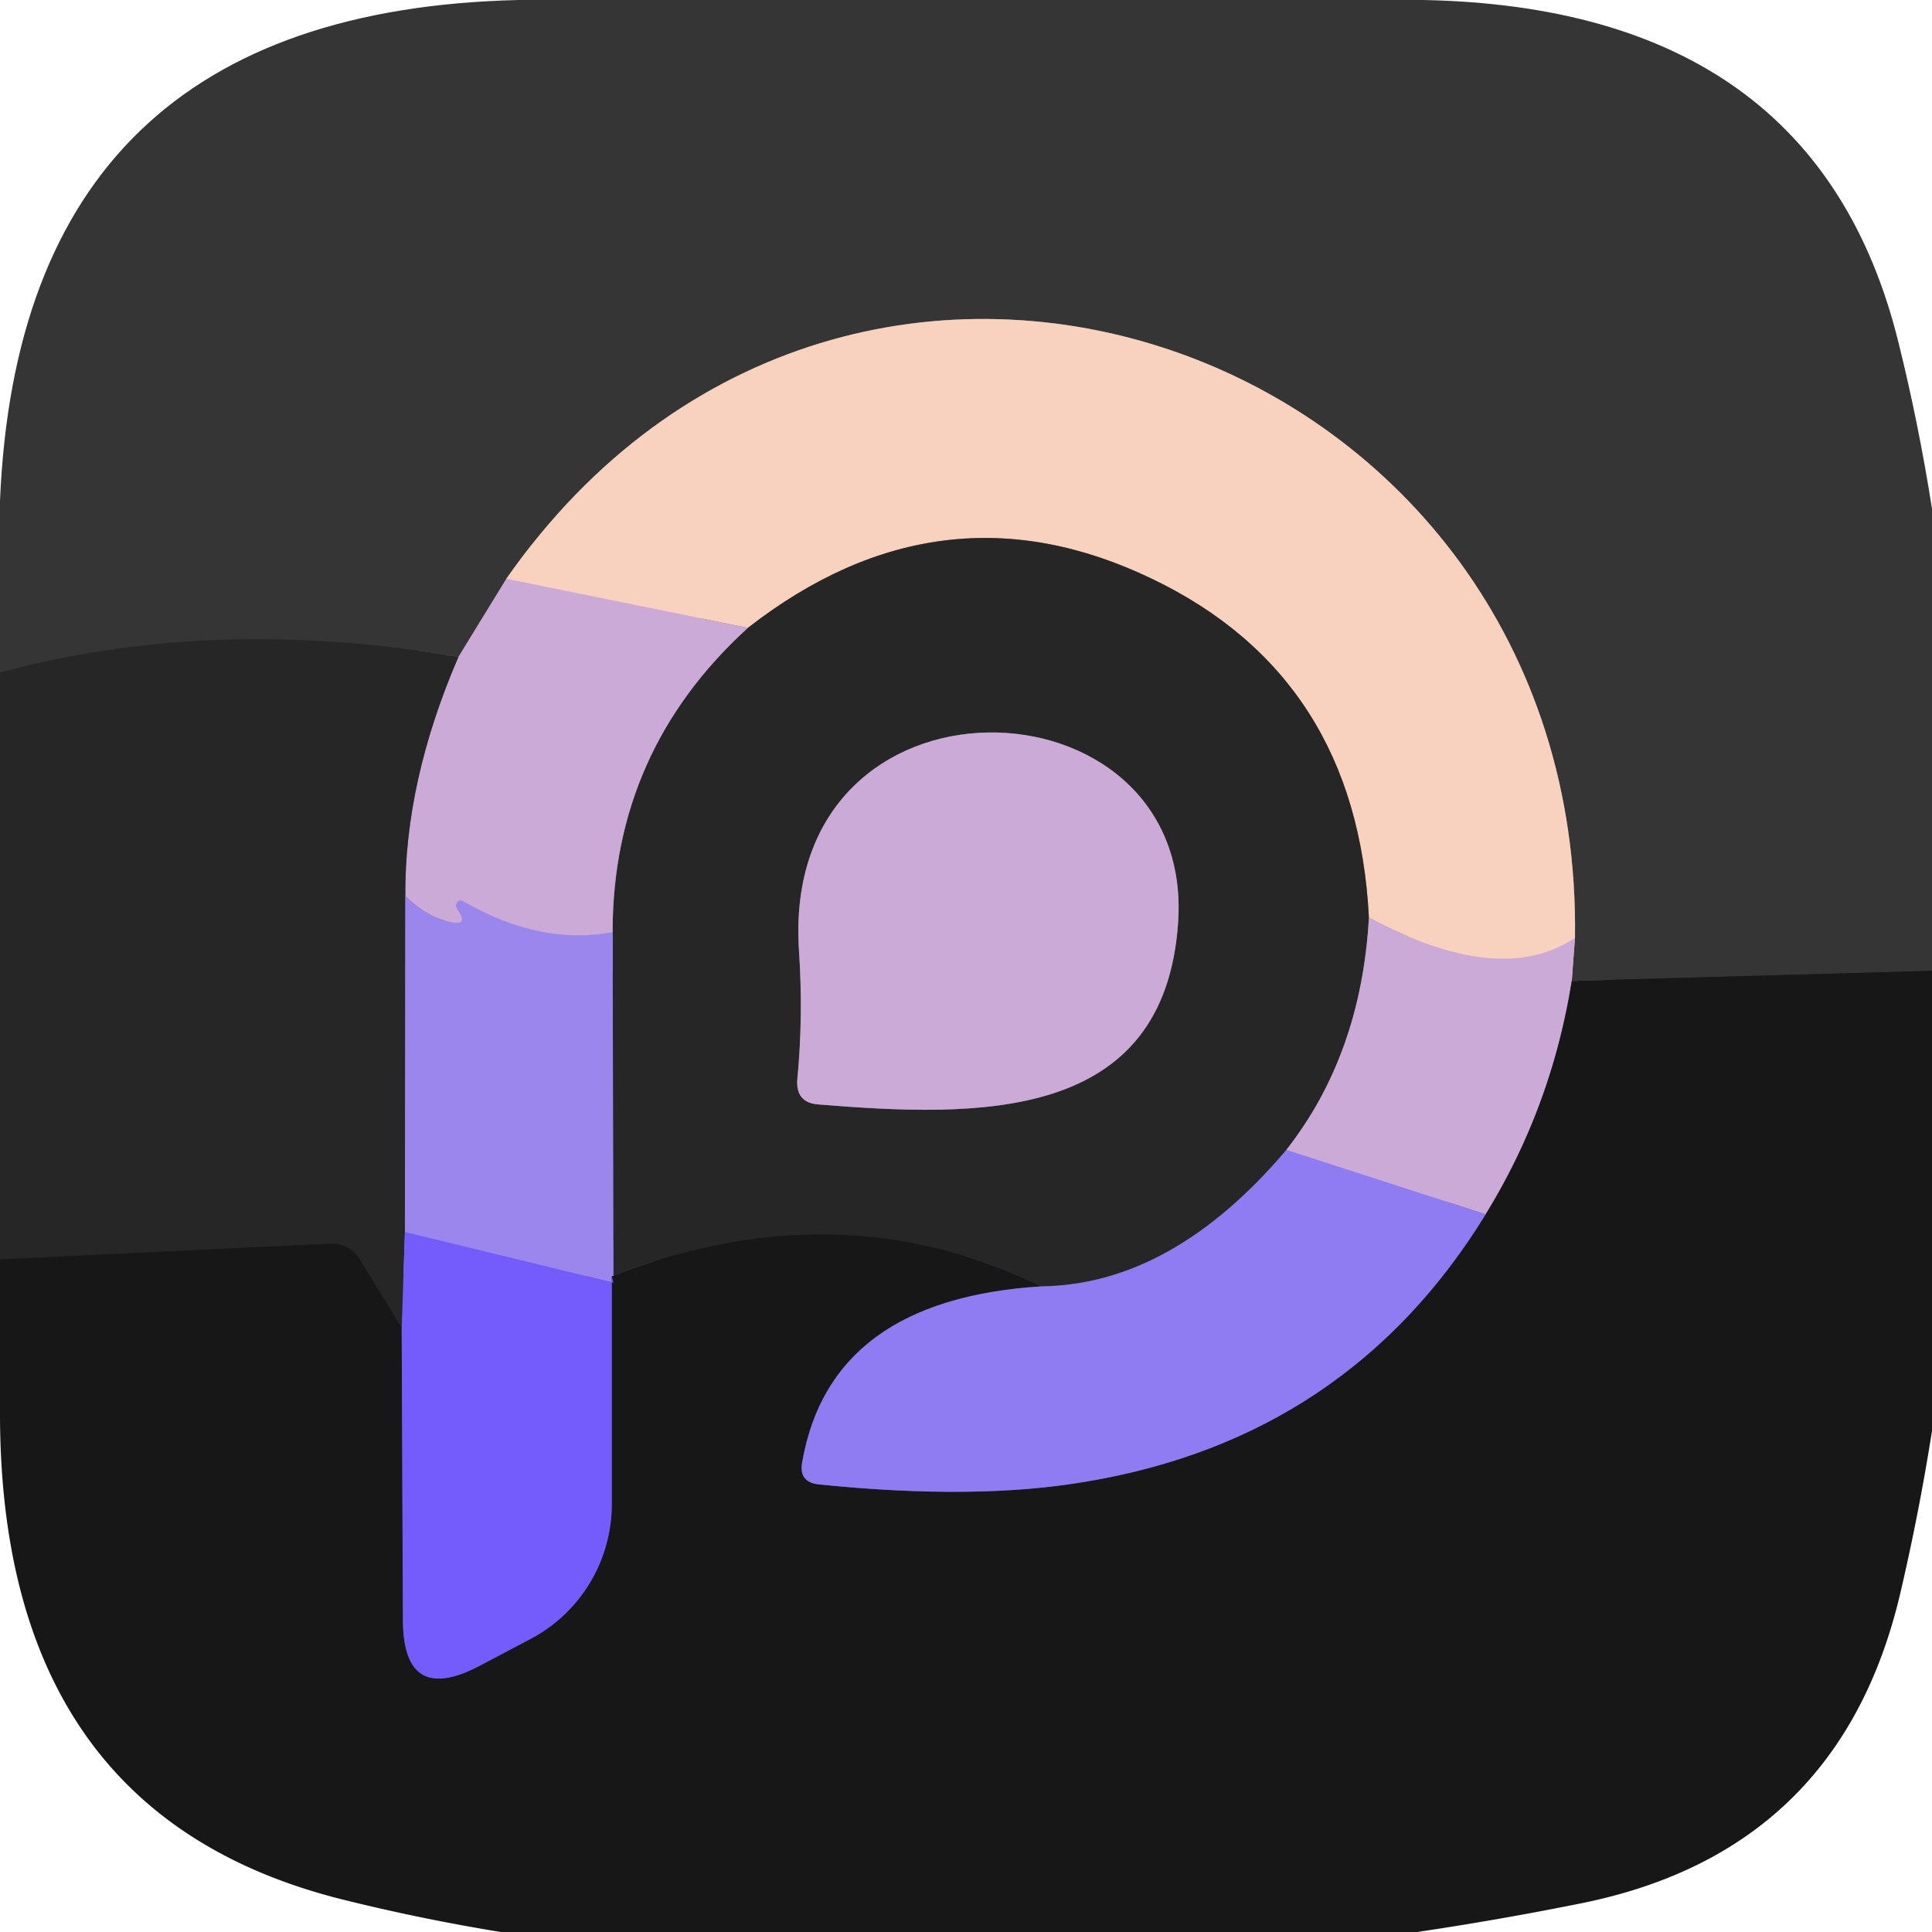 <?xml version="1.0" encoding="UTF-8" standalone="no"?>
<!DOCTYPE svg PUBLIC "-//W3C//DTD SVG 1.1//EN" "http://www.w3.org/Graphics/SVG/1.1/DTD/svg11.dtd">
<svg xmlns="http://www.w3.org/2000/svg" version="1.1" viewBox="0.00 0.00 48.00 48.00">
<g stroke-width="2.00" fill="none" stroke-linecap="butt">
<path stroke="#262626" vector-effect="non-scaling-stroke" d="
  M 48.00 24.12
  L 39.05 24.37"
/>
<path stroke="#807087" vector-effect="non-scaling-stroke" d="
  M 39.05 24.37
  L 39.13 23.30"
/>
<path stroke="#97837a" vector-effect="non-scaling-stroke" d="
  M 39.13 23.30
  C 39.34 8.60 21.16 2.10 12.58 14.38"
/>
<path stroke="#807087" vector-effect="non-scaling-stroke" d="
  M 12.58 14.38
  L 11.39 16.32"
/>
<path stroke="#2e2e2e" vector-effect="non-scaling-stroke" d="
  M 11.39 16.32
  Q 5.29 15.28 0.00 16.71"
/>
<path stroke="#e2becc" vector-effect="non-scaling-stroke" d="
  M 39.13 23.30
  Q 37.29 24.55 34.01 22.80"
/>
<path stroke="#8f7c73" vector-effect="non-scaling-stroke" d="
  M 34.01 22.80
  Q 33.71 16.82 28.62 14.38
  Q 23.38 11.86 18.58 15.60"
/>
<path stroke="#e2becc" vector-effect="non-scaling-stroke" d="
  M 18.58 15.60
  L 12.58 14.38"
/>
<path stroke="#79687f" vector-effect="non-scaling-stroke" d="
  M 34.01 22.80
  Q 33.82 26.19 31.96 28.57"
/>
<path stroke="#5b518c" vector-effect="non-scaling-stroke" d="
  M 31.96 28.57
  Q 29.12 31.92 25.87 31.96"
/>
<path stroke="#1f1f1f" vector-effect="non-scaling-stroke" d="
  M 25.87 31.96
  Q 20.85 29.51 15.20 31.71"
/>
<path stroke="#4d4191" vector-effect="non-scaling-stroke" d="
  M 15.20 31.71
  Q 15.22 31.79 15.24 31.87"
/>
<path stroke="#61568a" vector-effect="non-scaling-stroke" d="
  M 15.24 31.87
  L 15.22 23.16"
/>
<path stroke="#79687f" vector-effect="non-scaling-stroke" d="
  M 15.22 23.16
  Q 15.22 18.66 18.58 15.60"
/>
<path stroke="#79687f" vector-effect="non-scaling-stroke" d="
  M 29.27 22.92
  C 29.69 16.68 19.38 16.34 19.85 23.61
  Q 19.96 25.24 19.81 26.81
  Q 19.76 27.40 20.34 27.44
  C 24.29 27.76 28.93 27.90 29.27 22.92"
/>
<path stroke="#b398e3" vector-effect="non-scaling-stroke" d="
  M 15.22 23.16
  Q 13.44 23.50 11.52 22.40
  Q 11.37 22.32 11.33 22.49
  Q 11.33 22.54 11.36 22.59
  Q 11.68 23.03 11.15 22.90
  Q 10.58 22.77 10.07 22.26"
/>
<path stroke="#79687f" vector-effect="non-scaling-stroke" d="
  M 10.07 22.26
  Q 10.05 19.42 11.39 16.32"
/>
<path stroke="#61568a" vector-effect="non-scaling-stroke" d="
  M 10.07 22.26
  L 10.06 30.61"
/>
<path stroke="#4d4191" vector-effect="non-scaling-stroke" d="
  M 10.06 30.61
  L 9.98 32.99"
/>
<path stroke="#1f1f1f" vector-effect="non-scaling-stroke" d="
  M 9.98 32.99
  L 8.95 31.31
  Q 8.69 30.88 8.18 30.90
  L 0.00 31.29"
/>
<path stroke="#8871f5" vector-effect="non-scaling-stroke" d="
  M 15.24 31.87
  L 10.06 30.61"
/>
<path stroke="#716178" vector-effect="non-scaling-stroke" d="
  M 39.05 24.37
  Q 38.55 27.51 36.91 30.17"
/>
<path stroke="#ad93e5" vector-effect="non-scaling-stroke" d="
  M 36.91 30.17
  L 31.96 28.57"
/>
<path stroke="#463a8a" vector-effect="non-scaling-stroke" d="
  M 9.98 32.99
  L 10.01 40.25
  Q 10.02 42.38 11.91 41.39
  L 13.16 40.73
  A 3.80 3.78 76.3 0 0 15.20 37.36
  L 15.20 31.71"
/>
<path stroke="#534985" vector-effect="non-scaling-stroke" d="
  M 25.87 31.96
  Q 20.63 32.29 19.93 36.33
  Q 19.84 36.83 20.35 36.88
  Q 24.26 37.28 26.99 36.81
  Q 33.50 35.72 36.91 30.17"
/>
</g>
<path fill="#353535" d="
  M 12.88 0.00
  L 35.36 0.00
  Q 45.10 0.19 47.16 8.48
  Q 47.67 10.53 48.00 12.64
  L 48.00 24.12
  L 39.05 24.37
  L 39.13 23.30
  C 39.34 8.60 21.16 2.10 12.58 14.38
  L 11.39 16.32
  Q 5.29 15.28 0.00 16.71
  L 0.00 12.44
  Q 0.51 0.29 12.88 0.00
  Z"
/>
<path fill="#f8d1bf" d="
  M 39.13 23.30
  Q 37.29 24.55 34.01 22.80
  Q 33.71 16.82 28.62 14.38
  Q 23.38 11.86 18.58 15.60
  L 12.58 14.38
  C 21.16 2.10 39.34 8.60 39.13 23.30
  Z"
/>
<path fill="#262626" d="
  M 34.01 22.80
  Q 33.82 26.19 31.96 28.57
  Q 29.12 31.92 25.87 31.96
  Q 20.85 29.51 15.20 31.71
  Q 15.22 31.79 15.24 31.87
  L 15.22 23.16
  Q 15.22 18.66 18.58 15.60
  Q 23.38 11.86 28.62 14.38
  Q 33.71 16.82 34.01 22.80
  Z
  M 29.27 22.92
  C 29.69 16.68 19.38 16.34 19.85 23.61
  Q 19.96 25.24 19.81 26.81
  Q 19.76 27.40 20.34 27.44
  C 24.29 27.76 28.93 27.90 29.27 22.92
  Z"
/>
<path fill="#cbaad8" d="
  M 12.58 14.38
  L 18.58 15.60
  Q 15.22 18.66 15.22 23.16
  Q 13.44 23.50 11.52 22.40
  Q 11.37 22.32 11.33 22.49
  Q 11.33 22.54 11.36 22.59
  Q 11.68 23.03 11.15 22.90
  Q 10.58 22.77 10.07 22.26
  Q 10.05 19.42 11.39 16.32
  L 12.58 14.38
  Z"
/>
<path fill="#262626" d="
  M 11.39 16.32
  Q 10.05 19.42 10.07 22.26
  L 10.06 30.61
  L 9.98 32.99
  L 8.95 31.31
  Q 8.69 30.88 8.18 30.90
  L 0.00 31.29
  L 0.00 16.71
  Q 5.29 15.28 11.39 16.32
  Z"
/>
<path fill="#cbaad8" d="
  M 19.85 23.61
  C 19.38 16.34 29.69 16.68 29.27 22.92
  C 28.93 27.90 24.29 27.76 20.34 27.44
  Q 19.76 27.40 19.81 26.81
  Q 19.96 25.24 19.85 23.61
  Z"
/>
<path fill="#9b86ed" d="
  M 10.07 22.26
  Q 10.58 22.77 11.15 22.90
  Q 11.68 23.03 11.36 22.59
  Q 11.33 22.54 11.33 22.49
  Q 11.37 22.32 11.52 22.40
  Q 13.44 23.50 15.22 23.16
  L 15.24 31.87
  L 10.06 30.61
  L 10.07 22.26
  Z"
/>
<path fill="#cbaad8" d="
  M 34.01 22.80
  Q 37.29 24.55 39.13 23.30
  L 39.05 24.37
  Q 38.55 27.51 36.91 30.17
  L 31.96 28.57
  Q 33.82 26.19 34.01 22.80
  Z"
/>
<path fill="#171717" d="
  M 48.00 24.12
  L 48.00 35.55
  Q 47.68 37.58 47.22 39.55
  Q 45.72 46.02 39.22 47.30
  Q 37.23 47.70 35.21 48.00
  L 12.44 48.00
  Q 10.42 47.67 8.46 47.18
  Q -0.03 45.03 0.00 35.04
  L 0.00 31.29
  L 8.18 30.90
  Q 8.69 30.88 8.95 31.31
  L 9.98 32.99
  L 10.01 40.25
  Q 10.02 42.38 11.91 41.39
  L 13.16 40.73
  A 3.80 3.78 76.3 0 0 15.20 37.36
  L 15.20 31.71
  Q 20.85 29.51 25.87 31.96
  Q 20.63 32.29 19.93 36.33
  Q 19.84 36.83 20.35 36.88
  Q 24.26 37.28 26.99 36.81
  Q 33.50 35.72 36.91 30.17
  Q 38.55 27.51 39.05 24.37
  L 48.00 24.12
  Z"
/>
<path fill="#8f7bf2" d="
  M 31.96 28.57
  L 36.91 30.17
  Q 33.50 35.72 26.99 36.81
  Q 24.26 37.28 20.35 36.88
  Q 19.84 36.83 19.93 36.33
  Q 20.63 32.29 25.87 31.96
  Q 29.12 31.92 31.96 28.57
  Z"
/>
<path fill="#745cfc" d="
  M 10.06 30.61
  L 15.24 31.87
  Q 15.22 31.79 15.20 31.71
  L 15.20 37.36
  A 3.80 3.78 76.3 0 1 13.16 40.73
  L 11.91 41.39
  Q 10.02 42.38 10.01 40.25
  L 9.98 32.99
  L 10.06 30.61
  Z"
/>
</svg>
